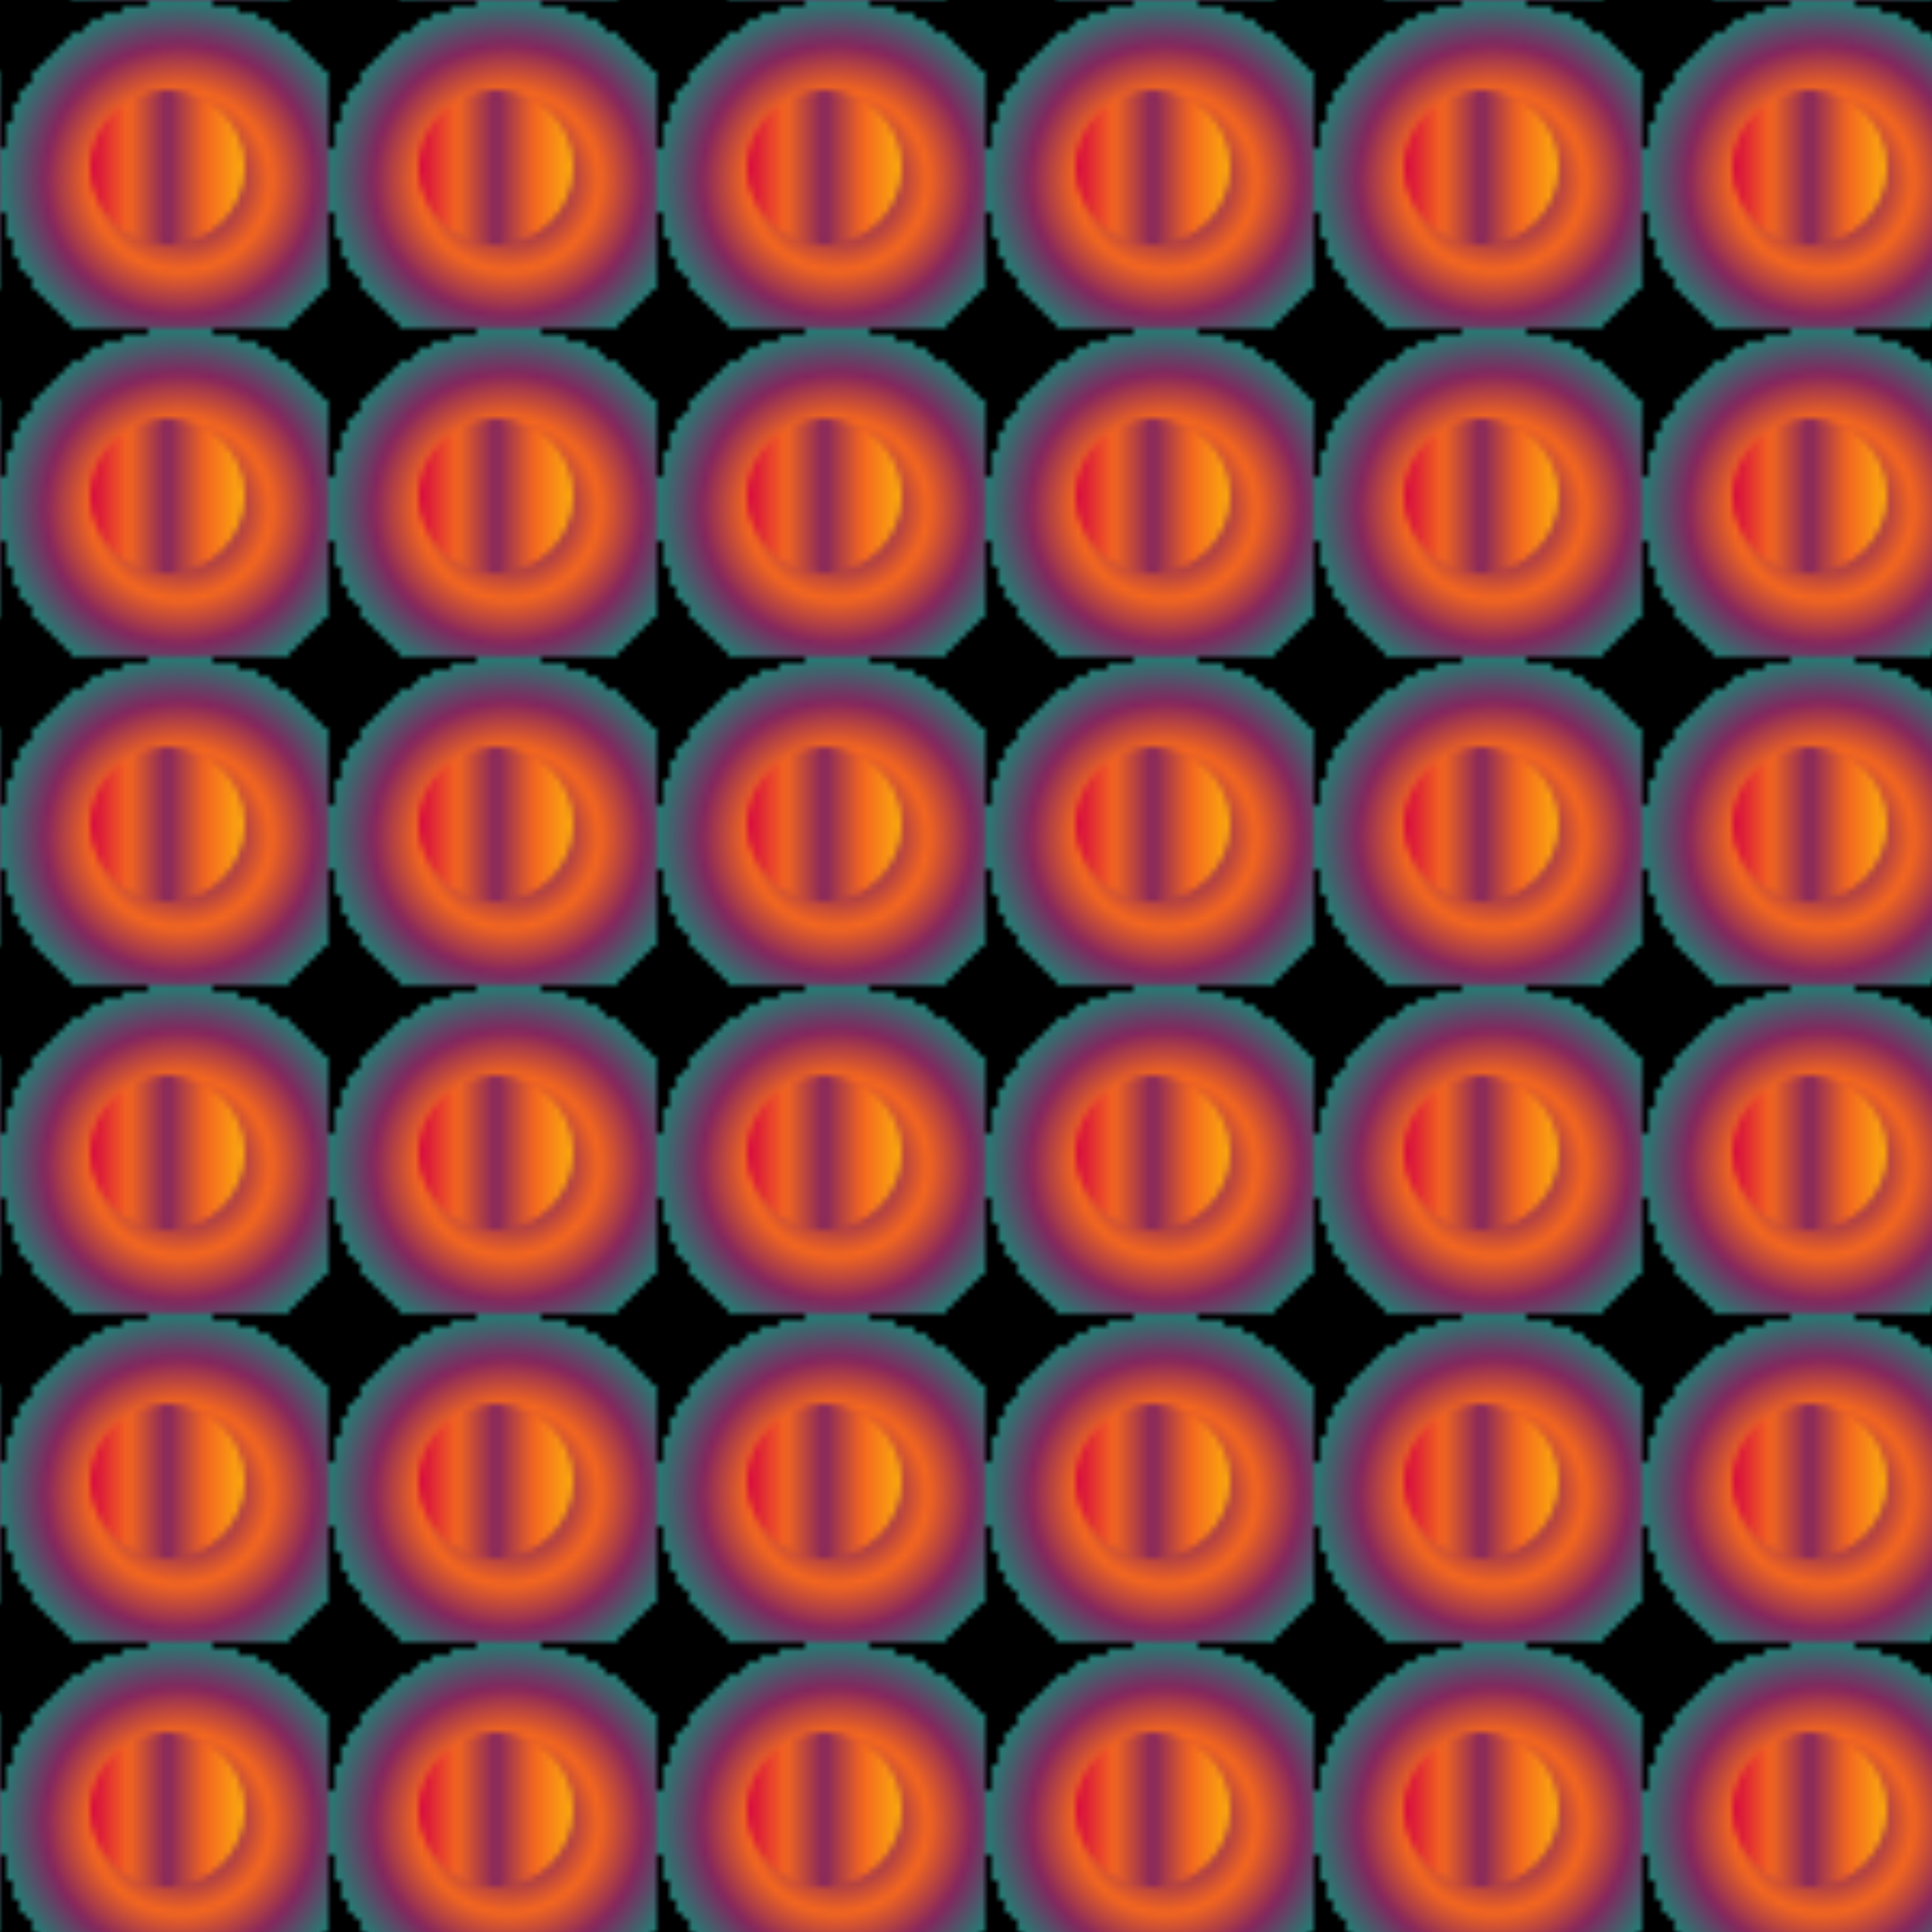 <svg version="2.0" xmlns="http://www.w3.org/2000/svg" preserveAspectRatio="xMinYMin meet" viewBox="0 0 300 300"><defs><radialGradient id="tid930-pattern-background-1-fill"><stop offset="0%"  stop-color="#F4671F" /><stop offset="25%"  stop-color="#84265E" /><stop offset="50%"  stop-color="#F4671F" /><stop offset="75%"  stop-color="#84265E" /><stop offset="100%"  stop-color="#247D75" /><animate attributeName="r" values="50%;71%;50%;" dur="6350ms" begin="0ms" repeatCount="2" fill="freeze" /></radialGradient><linearGradient id="tid930-pattern-background-2-fill"><stop offset="0%"  stop-color="#D60441" /><stop offset="25%"  stop-color="#F4671F" /><stop offset="50%"  stop-color="#84265E" /><stop offset="75%"  stop-color="#F4671F" /><stop offset="100%"  stop-color="#FDAD0E" /><animate attributeName="y1" values="50%;71%;50%;" dur="26350ms" begin="0ms" repeatCount="2" fill="freeze" /></linearGradient><filter id="tid930-filter" ><feTurbulence type="fractalNoise" baseFrequency="0.058, 0.018" numOctaves="5" result="r1" ><animate attributeName="baseFrequency" values="0.058, 0.018; 0.007, 0.002; 0.058, 0.018; " dur="73571ms" begin="0ms" repeatCount="indefinite" /></feTurbulence><feDisplacementMap in="SourceGraphic" in2="r1" result="r2" scale="50" xChannelSelector="R" yChannelSelector="G" ></feDisplacementMap></filter><pattern id="tid930-background" x="0" y="0" width="51" height="51" patternUnits="userSpaceOnUse" ><rect class="tid930-pattern-background-1" x="0" y="0" width="56" height="56" /><circle class="tid930-pattern-background-2" cx="26" cy="26" r="12" /></pattern></defs><style>.tid930-pattern-background-1 { fill: url(#tid930-pattern-background-1-fill) } .tid930-pattern-background-2 { fill: url(#tid930-pattern-background-2-fill) } </style><rect x="0" y="0" width="100%" height="100%" fill="url(#tid930-background)" filter="url(#tid930-filter)" /></svg>